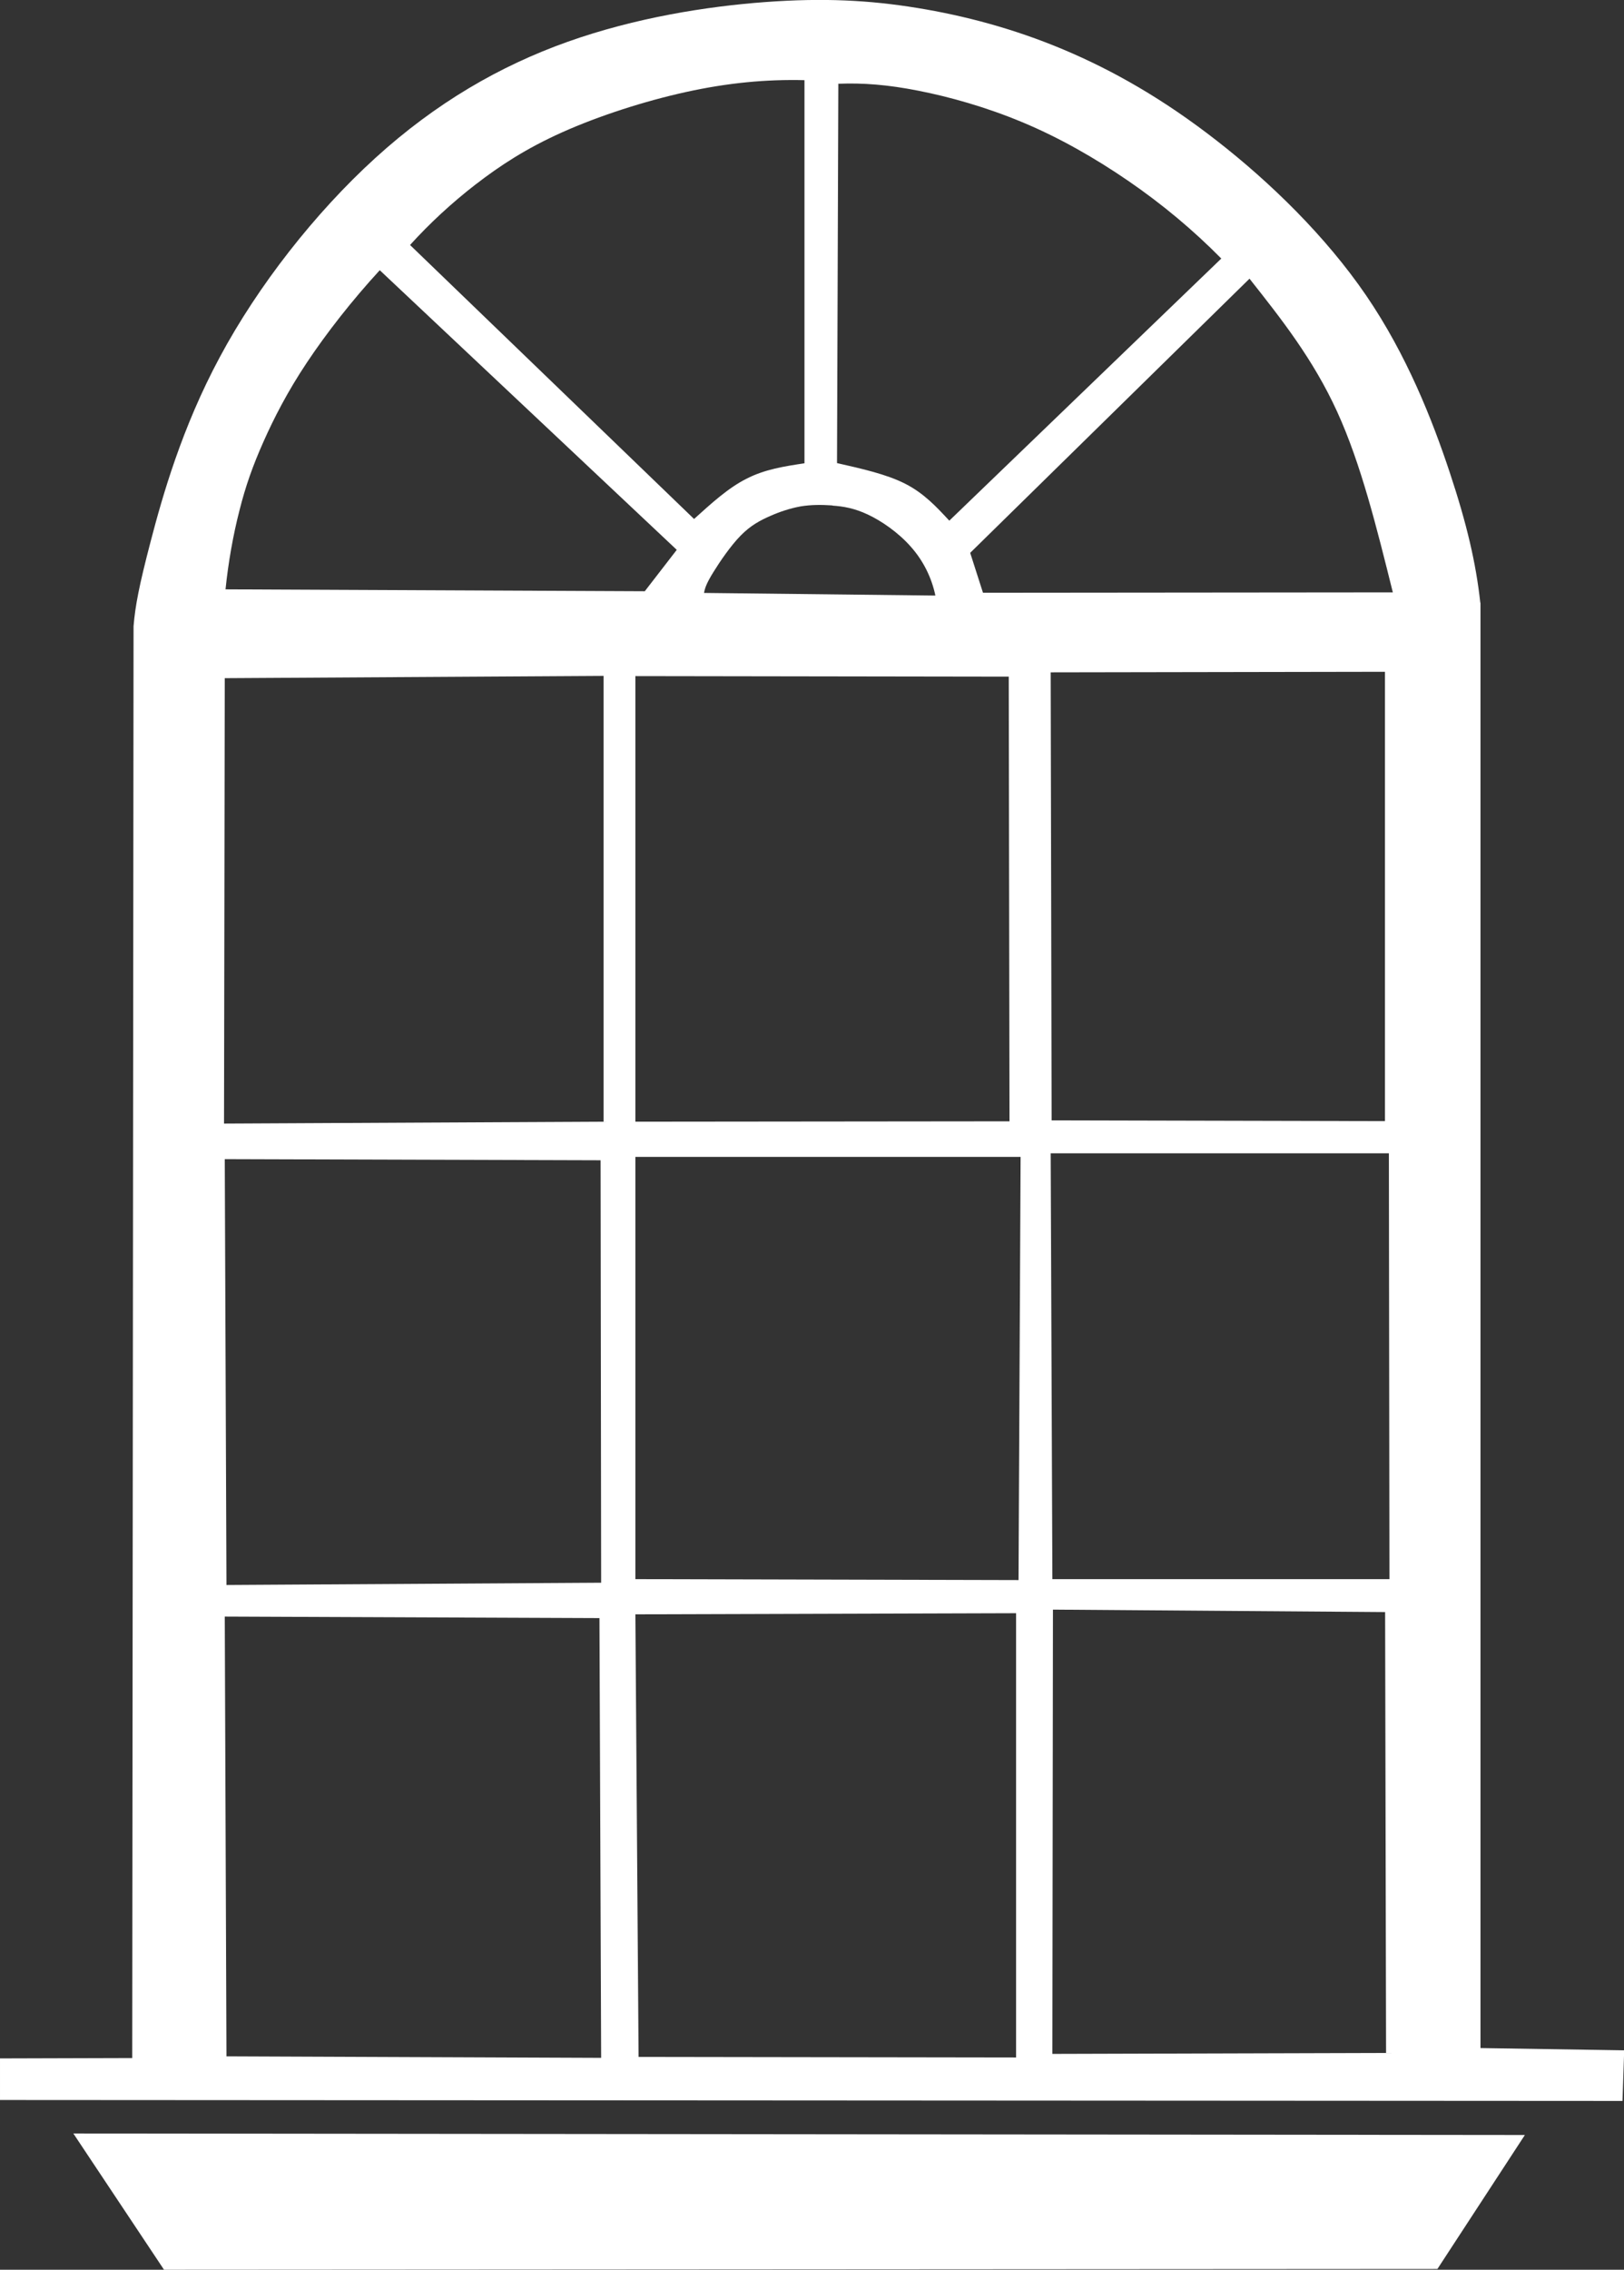 <?xml version="1.0" encoding="UTF-8"?>
<svg id="Layer_1" xmlns="http://www.w3.org/2000/svg" width="86.34" height="120.62" viewBox="0 0 86.34 120.62">
  <rect x="0" y="0" width="86.34" height="120.62" fill="#333333" stroke="none"/>
  <defs>
    <style>
      .cls-1 {
        fill: #fff;
        fill-rule: evenodd;
      }
    </style>
  </defs>
  <path class="cls-1" d="M78.7,32.03c-.23-2.1-.71-4.17-1.63-6.94s-2.28-6.23-4.44-9.39c-2.16-3.16-5.12-6.03-7.95-8.23-2.82-2.2-5.51-3.73-8.15-4.84s-5.26-1.8-7.78-2.21c-2.52-.41-4.96-.54-8.07-.31s-6.9.83-10.5,2.11-7.01,3.25-10.23,6.18c-3.21,2.92-6.24,6.8-8.26,10.57-2.03,3.77-3.06,7.43-3.68,9.8s-.82,3.43-.91,4.51l-.07,76.09-7.03.02v2.21l86.26.05.09-2.69-7.64-.12V32.03h0ZM44.59,4.45c1.3-.05,2.61.05,4.23.37,1.63.32,3.58.86,5.52,1.67,1.95.81,3.88,1.91,5.67,3.14,1.79,1.23,3.43,2.6,4.92,4.11l-14.46,13.93c-.67-.72-1.34-1.45-2.34-1.96s-2.31-.8-3.63-1.1c0,0,.07-20.17.07-20.17ZM53.63,35.95l.04,23.64-19.89.02v-23.68s19.86.03,19.86.03ZM44.26,26.87c.57.04,1.14.13,1.87.47s1.63.96,2.29,1.71c.67.75,1.11,1.65,1.31,2.6l-12.3-.14c.05-.29.16-.56.5-1.11.34-.55.91-1.39,1.45-1.94.54-.55,1.05-.81,1.57-1.04.52-.23,1.07-.41,1.62-.51.55-.09,1.11-.09,1.68-.05h0ZM25.29,9.8c1.28-.99,2.68-1.91,4.6-2.77s4.35-1.65,6.58-2.14,4.27-.68,6.3-.63v20.36c-1.06.16-2.11.32-3.08.82-.98.49-1.88,1.32-2.79,2.14l-15.1-14.56c1.05-1.16,2.21-2.23,3.5-3.23h0ZM12.73,27.13c.32-1.28.71-2.38,1.27-3.64s1.28-2.67,2.32-4.23,2.39-3.29,3.87-4.9l15.79,14.86-1.7,2.2-22.29-.1c.15-1.46.41-2.91.74-4.19h0ZM12.04,109.28l-.09-23.37,19.92.08.09,23.37-19.92-.08h0ZM12.04,84.23l-.09-22.63,19.98.06.03,22.45s-19.92.12-19.92.12ZM32.09,59.61l-20.18.1.04-23.67,20.14-.12v23.68h0ZM54.02,109.34l-20.07-.03-.17-23.52,20.24-.06v23.61ZM54.15,83.97l-20.37-.05v-22.44h20.48l-.11,22.49ZM55.95,109.16l.03-23.62,17.66.13.05,23.43-17.74.05h0ZM55.95,83.92l-.09-22.63h17.98l.03,22.63h-17.93,0ZM55.86,35.73l17.77-.03v23.88l-17.72-.04-.05-23.8h0ZM52.26,31.5l-.68-2.12,14.85-14.57c1.7,2.15,3.39,4.29,4.66,7.07s2.11,6.19,2.96,9.6l-21.79.02h0Z"/>
  <polygon class="cls-1" points="8.72 120.62 76.42 120.58 81.07 113.46 3.9 113.38 8.72 120.62"/>
</svg>